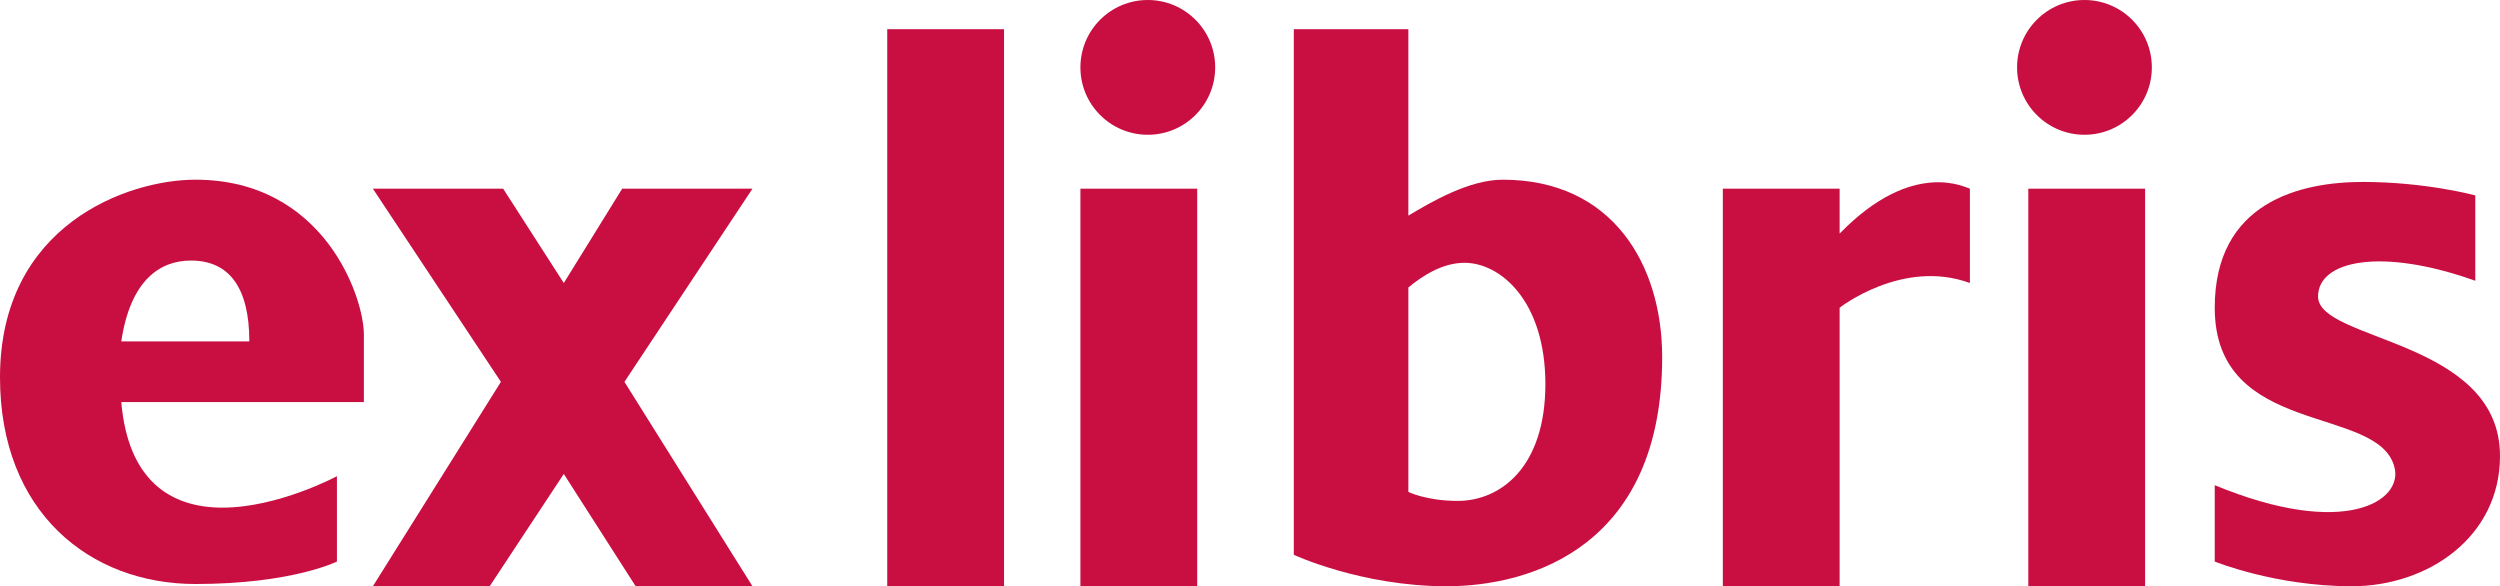 <?xml version="1.0" encoding="utf-8"?>
<!-- Generator: Adobe Illustrator 23.0.2, SVG Export Plug-In . SVG Version: 6.00 Build 0)  -->
<svg version="1.1" id="logos" xmlns="http://www.w3.org/2000/svg" xmlns:xlink="http://www.w3.org/1999/xlink" x="0px" y="0px"
	 viewBox="0 0 111.3 26.1" style="enable-background:new 0 0 111.3 26.1;" xml:space="preserve">
<g>
	<rect x="39.5" y="1.3" style="fill:#C90F41;" width="5.2" height="24.8"/>
	<rect x="48.1" y="8.4" style="fill:#C90F41;" width="5.2" height="17.7"/>
	<circle style="fill:#C90F41;" cx="51.1" cy="3" r="3"/>
	<rect x="90.3" y="8.4" style="fill:#C90F41;" width="5.2" height="17.7"/>
	<circle style="fill:#C90F41;" cx="92.8" cy="3" r="3"/>
	<polygon style="fill:#C90F41;" points="33.5,8.4 27.7,8.4 25.1,12.6 22.4,8.4 16.6,8.4 22.3,17 16.6,26.1 21.8,26.1 25.1,21.1 
		28.3,26.1 33.5,26.1 27.8,17 	"/>
	<path style="fill:#C90F41;" d="M16.2,14.9c0-1.7-1.8-6.9-7.5-6.9C5.7,8,0,10,0,16.8c0,6,4,9.2,8.7,9.2c4.3,0,6.3-1,6.3-1v-3.8
		c0,0-2.6,1.4-5.1,1.4c-2.3,0-4.2-1.2-4.5-4.7h10.8C16.2,18,16.2,16.6,16.2,14.9z M5.4,15.2c0.4-2.7,1.7-3.6,3.1-3.6
		c1.7,0,2.6,1.2,2.6,3.6H5.4z"/>
	<path style="fill:#C90F41;" d="M66.9,8c-1.5,0-3.2,1-4.2,1.6V1.3h-5.1v23.4c0,0,3,1.4,6.8,1.4c3.8,0,9.6-1.8,9.6-10.2
		C74,11.8,71.8,8,66.9,8z M64.9,22.3c-1.4,0-2.2-0.4-2.2-0.4v-9.1c0.6-0.5,1.5-1.1,2.5-1.1c1.6,0,3.6,1.7,3.6,5.4
		S66.8,22.3,64.9,22.3z"/>
	<path style="fill:#C90F41;" d="M81.9,10.4v-2h-5.2v17.7h5.2V13.7c0,0,2.8-2.2,5.8-1.1V8.4C87.6,8.4,85.2,7,81.9,10.4z"/>
	<path style="fill:#C90F41;" d="M110.2,12.5V8.7c0,0-2.2-0.6-5-0.6s-6.6,0.9-6.6,5.6c0,5.8,7.3,4.3,8,7.1c0.4,1.5-2.2,3.2-8,0.8V25
		c0,0,2.7,1.1,6.1,1.1c3.4,0,6.6-2.2,6.6-5.8c0-5.2-8.1-5.1-8.1-7.1C103.2,11.6,106,11,110.2,12.5z"/>
</g>
</svg>

